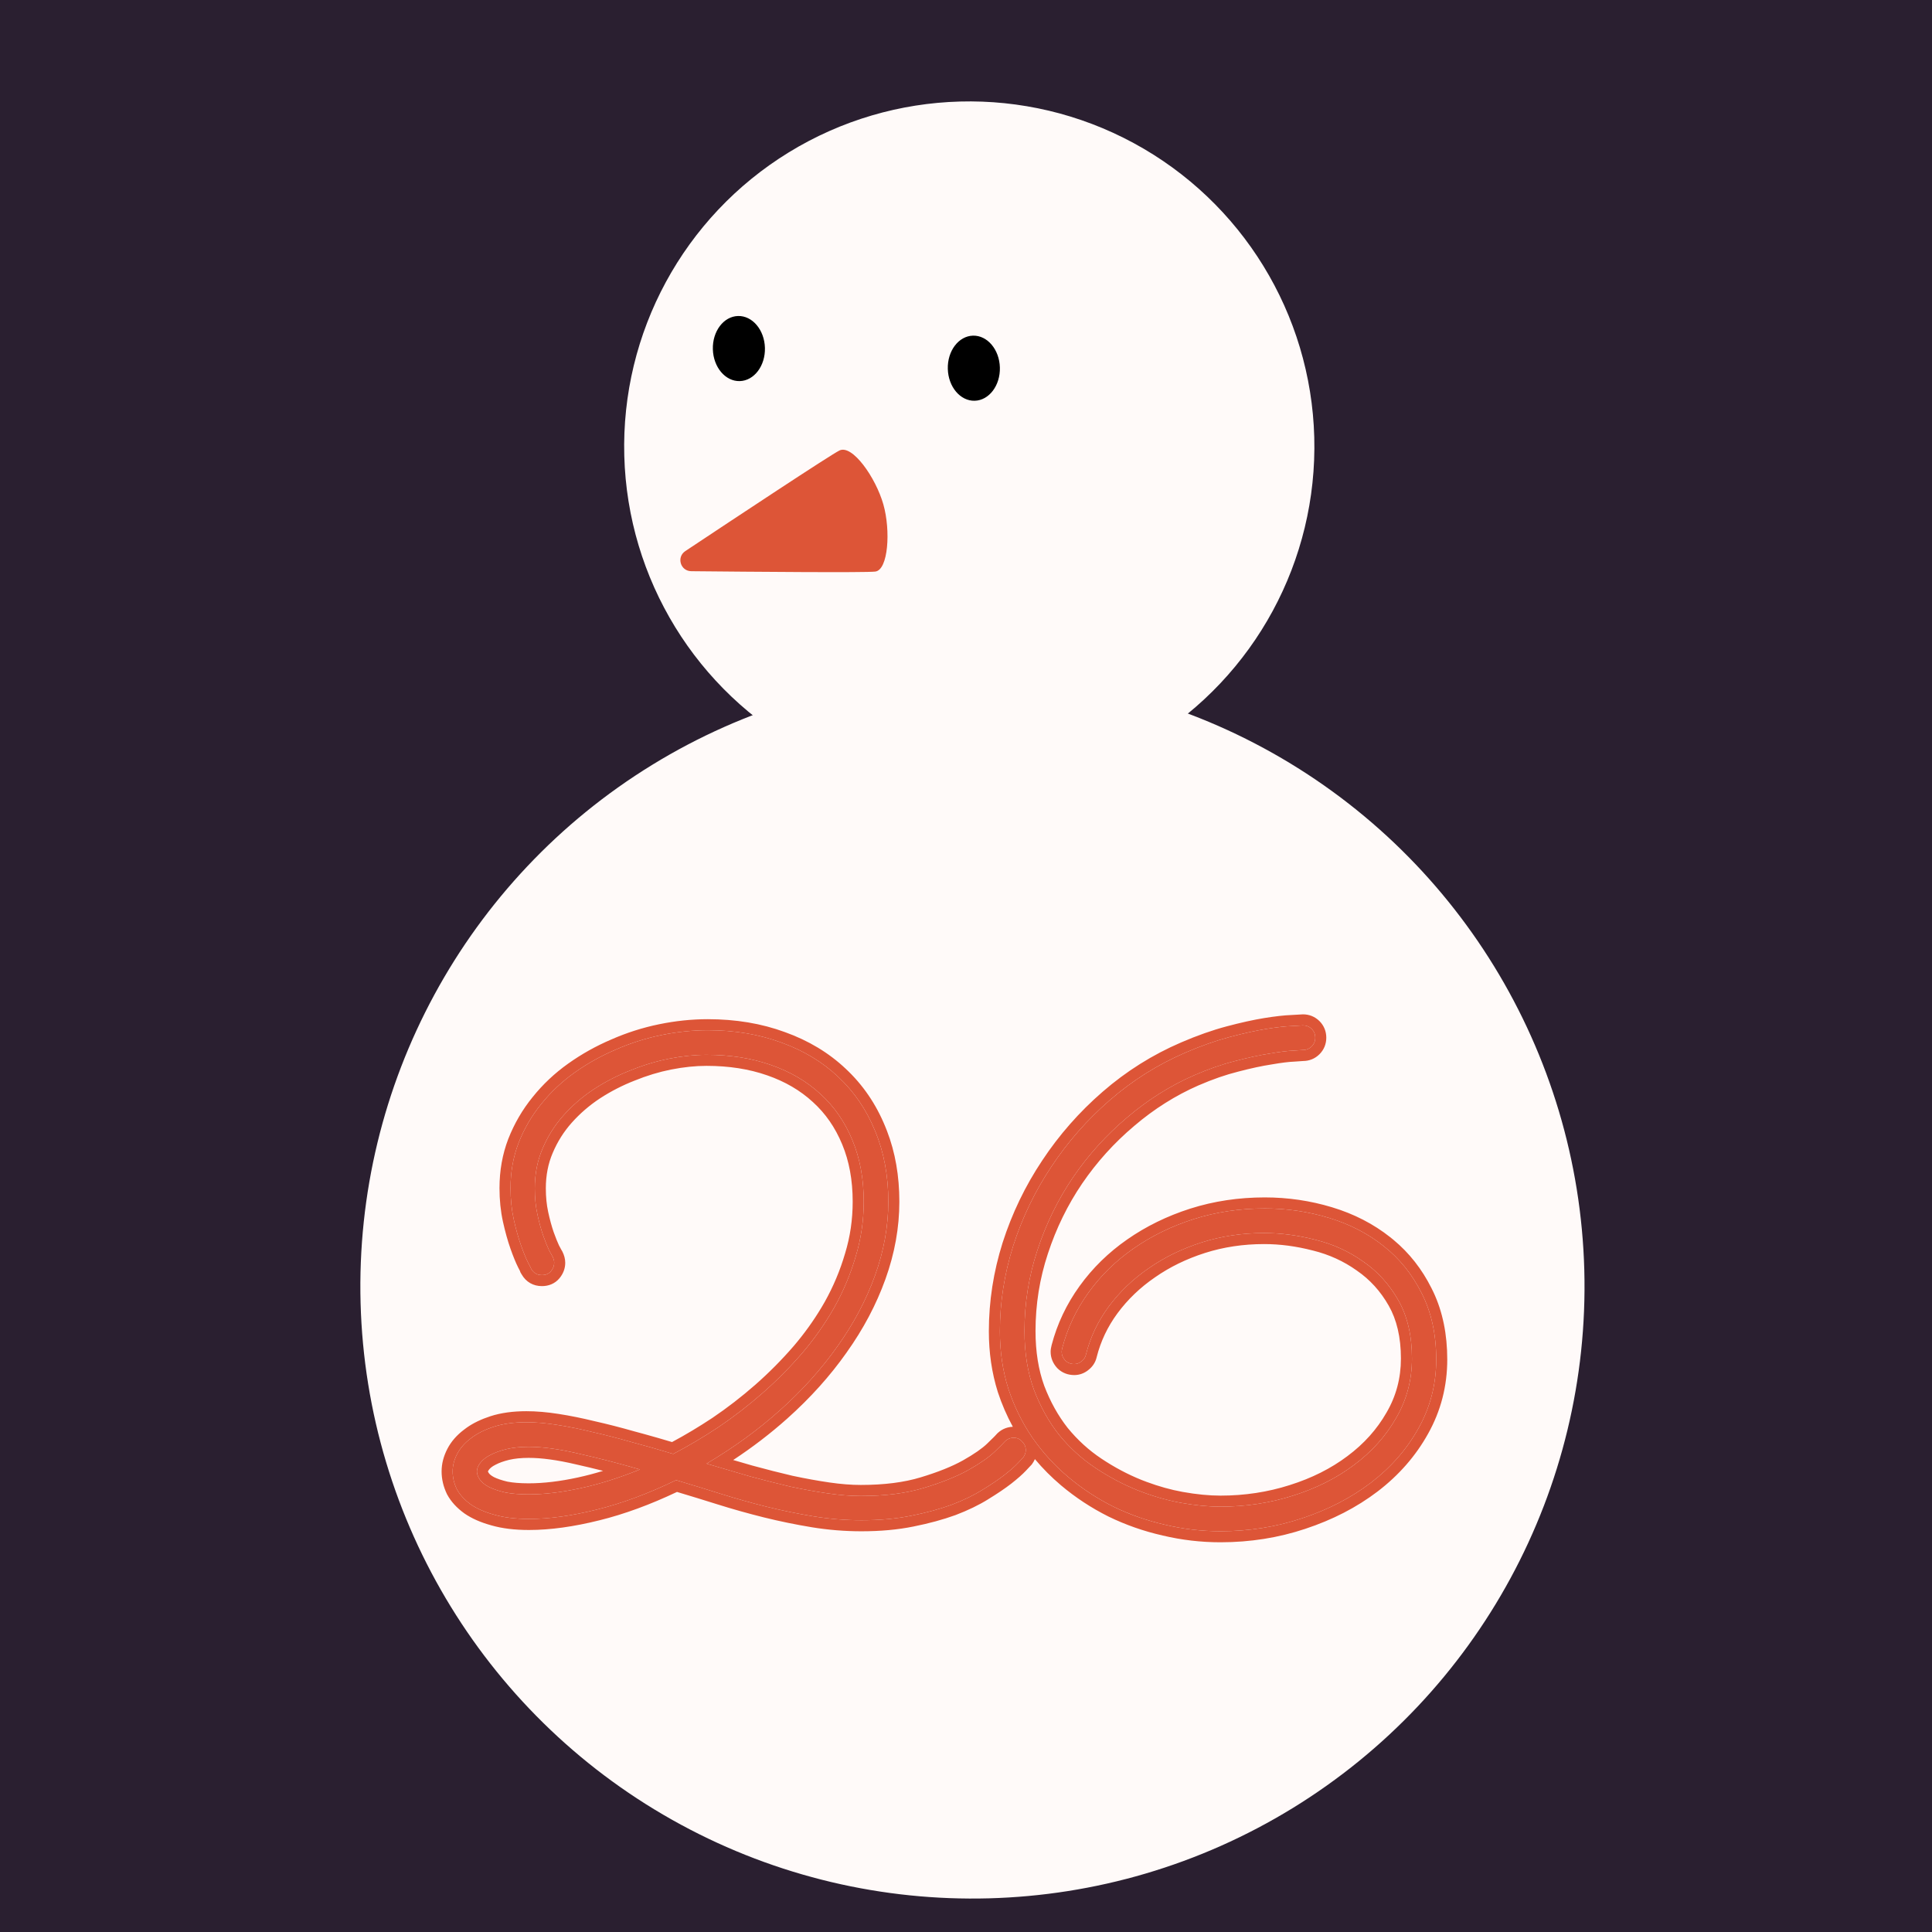 <svg width="175" height="175" viewBox="0 0 175 175" fill="none" xmlns="http://www.w3.org/2000/svg">
<rect width="175" height="175" fill="#2A1F30"/>
<circle cx="31.249" cy="31.249" r="31.249" transform="matrix(-1 0.027 0.027 1 118.202 8.353)" fill="#FFFAF9"/>
<circle cx="55.422" cy="55.422" r="55.422" transform="matrix(-1 0.027 0.027 1 142.009 59.61)" fill="#FFFAF9"/>
<path d="M62.076 49.917C61.257 50.461 61.633 51.73 62.616 51.739C68.024 51.793 78.409 51.882 79.281 51.773C80.464 51.626 80.687 48.056 80.015 45.69C79.325 43.26 77.2 40.225 76.031 40.808C75.171 41.237 66.562 46.937 62.076 49.917Z" fill="#DD5537"/>
<ellipse cx="2.358" cy="2.948" rx="2.358" ry="2.948" transform="matrix(-1 0.027 0.027 1 90.489 30.34)" fill="black"/>
<ellipse cx="2.358" cy="2.948" rx="2.358" ry="2.948" transform="matrix(-1 0.027 0.027 1 69.207 28.56)" fill="black"/>
<path d="M92.68 132.02C92.641 132.059 92.484 132.225 92.211 132.518C91.938 132.811 91.527 133.172 90.981 133.602C90.453 134.012 89.789 134.461 88.988 134.949C88.207 135.438 87.279 135.887 86.205 136.297C85.131 136.688 83.91 137.02 82.543 137.293C81.195 137.566 79.691 137.703 78.031 137.703C76.586 137.703 75.141 137.586 73.695 137.352C72.269 137.117 70.844 136.824 69.418 136.473C68.012 136.121 66.625 135.73 65.258 135.301C63.891 134.871 62.553 134.461 61.244 134.07C58.744 135.281 56.352 136.17 54.066 136.736C51.801 137.303 49.75 137.586 47.914 137.586C46.703 137.586 45.658 137.459 44.779 137.205C43.92 136.971 43.207 136.658 42.641 136.268C42.074 135.857 41.654 135.398 41.381 134.891C41.127 134.363 41 133.826 41 133.279C41 132.752 41.137 132.225 41.41 131.697C41.684 131.17 42.094 130.701 42.641 130.291C43.188 129.861 43.881 129.51 44.721 129.236C45.56 128.963 46.547 128.826 47.68 128.826C48.52 128.826 49.438 128.904 50.434 129.061C51.449 129.217 52.514 129.432 53.627 129.705C54.76 129.959 55.941 130.262 57.172 130.613C58.422 130.945 59.691 131.307 60.98 131.697C62.328 130.994 63.695 130.184 65.082 129.266C66.469 128.328 67.797 127.303 69.066 126.189C70.356 125.057 71.557 123.846 72.67 122.557C73.783 121.248 74.75 119.871 75.57 118.426C76.391 116.961 77.035 115.428 77.504 113.826C77.992 112.225 78.236 110.564 78.236 108.846C78.236 106.775 77.894 104.92 77.211 103.279C76.527 101.619 75.561 100.223 74.311 99.09C73.061 97.938 71.557 97.059 69.799 96.453C68.061 95.848 66.127 95.545 63.998 95.545C62.924 95.545 61.791 95.662 60.6 95.897C59.428 96.131 58.266 96.482 57.113 96.951C55.961 97.4 54.857 97.967 53.803 98.65C52.768 99.334 51.85 100.125 51.049 101.023C50.248 101.922 49.613 102.928 49.145 104.041C48.676 105.135 48.441 106.336 48.441 107.645C48.441 108.484 48.52 109.266 48.676 109.988C48.832 110.711 49.008 111.355 49.203 111.922C49.398 112.469 49.574 112.908 49.73 113.24C49.906 113.572 50.014 113.768 50.053 113.826C50.15 114.021 50.199 114.207 50.199 114.383C50.199 114.656 50.102 114.91 49.906 115.145C49.711 115.379 49.438 115.496 49.086 115.496C48.656 115.496 48.334 115.311 48.119 114.939C48.119 114.92 48.022 114.725 47.826 114.354C47.631 113.963 47.416 113.436 47.182 112.771C46.947 112.107 46.732 111.336 46.537 110.457C46.342 109.578 46.244 108.631 46.244 107.615C46.244 106.15 46.488 104.783 46.977 103.514C47.484 102.225 48.168 101.053 49.027 99.998C49.887 98.924 50.893 97.977 52.045 97.156C53.197 96.336 54.438 95.643 55.766 95.076C57.094 94.49 58.471 94.051 59.897 93.758C61.322 93.465 62.728 93.318 64.115 93.318C66.537 93.318 68.754 93.689 70.766 94.432C72.777 95.154 74.496 96.189 75.922 97.537C77.367 98.885 78.481 100.516 79.262 102.43C80.062 104.344 80.463 106.482 80.463 108.846C80.463 111.072 80.062 113.299 79.262 115.525C78.461 117.752 77.328 119.891 75.863 121.941C74.418 123.992 72.68 125.926 70.648 127.742C68.637 129.539 66.42 131.15 63.998 132.576C65.307 132.967 66.606 133.348 67.894 133.719C69.184 134.07 70.414 134.383 71.586 134.656C72.777 134.91 73.91 135.115 74.984 135.271C76.059 135.428 77.055 135.506 77.973 135.506C80.18 135.506 82.084 135.262 83.686 134.773C85.307 134.285 86.644 133.748 87.699 133.162C88.773 132.557 89.574 132 90.102 131.492C90.629 130.984 90.912 130.701 90.951 130.643C91.186 130.369 91.478 130.232 91.83 130.232C92.143 130.232 92.397 130.35 92.592 130.584C92.807 130.799 92.914 131.053 92.914 131.346C92.914 131.58 92.836 131.805 92.68 132.02ZM57.963 133.104C56.01 132.537 54.154 132.059 52.397 131.668C50.658 131.258 49.154 131.053 47.885 131.053C47.143 131.053 46.478 131.121 45.893 131.258C45.326 131.395 44.838 131.57 44.428 131.785C44.037 131.98 43.734 132.215 43.52 132.488C43.305 132.762 43.197 133.025 43.197 133.279C43.197 133.514 43.285 133.758 43.461 134.012C43.637 134.266 43.91 134.49 44.281 134.686C44.672 134.881 45.16 135.047 45.746 135.184C46.332 135.301 47.045 135.359 47.885 135.359C49.31 135.359 50.873 135.174 52.572 134.803C54.291 134.432 56.088 133.865 57.963 133.104Z" fill="#DD5537"/>
<path d="M114.564 109.461C116.557 109.461 118.49 109.744 120.365 110.311C122.24 110.877 123.891 111.727 125.316 112.859C126.762 113.992 127.914 115.418 128.773 117.137C129.652 118.855 130.092 120.857 130.092 123.143C130.092 125.389 129.555 127.469 128.48 129.383C127.426 131.277 125.99 132.918 124.174 134.305C122.377 135.672 120.297 136.746 117.934 137.527C115.59 138.309 113.129 138.699 110.551 138.699C108.852 138.699 107.182 138.504 105.541 138.113C103.9 137.742 102.338 137.195 100.854 136.473C99.369 135.73 98.002 134.832 96.752 133.777C95.502 132.723 94.418 131.531 93.5 130.203C92.582 128.855 91.859 127.381 91.332 125.779C90.824 124.158 90.57 122.43 90.57 120.594C90.57 117.977 90.971 115.398 91.772 112.859C92.592 110.301 93.744 107.908 95.228 105.682C96.713 103.436 98.481 101.424 100.531 99.647C102.602 97.85 104.887 96.414 107.387 95.34C108.793 94.734 110.121 94.266 111.371 93.934C112.621 93.602 113.725 93.357 114.682 93.201C115.658 93.045 116.439 92.957 117.025 92.938C117.631 92.898 117.963 92.879 118.021 92.879C118.334 92.879 118.598 92.986 118.812 93.201C119.027 93.416 119.135 93.68 119.135 93.992C119.135 94.305 119.027 94.568 118.812 94.783C118.598 94.998 118.334 95.106 118.021 95.106C118.002 95.106 117.719 95.125 117.172 95.164C116.645 95.184 115.932 95.272 115.033 95.428C114.135 95.564 113.09 95.789 111.898 96.102C110.727 96.394 109.486 96.824 108.178 97.391C105.99 98.348 103.959 99.627 102.084 101.229C100.209 102.811 98.578 104.617 97.191 106.648C95.824 108.66 94.75 110.857 93.969 113.24C93.188 115.604 92.797 118.045 92.797 120.564C92.797 122.537 93.08 124.305 93.647 125.867C94.232 127.41 94.994 128.777 95.932 129.969C96.889 131.141 97.982 132.137 99.213 132.957C100.443 133.777 101.713 134.451 103.021 134.979C104.35 135.506 105.658 135.887 106.947 136.121C108.256 136.355 109.457 136.473 110.551 136.473C112.836 136.473 115.023 136.141 117.113 135.477C119.223 134.812 121.068 133.885 122.65 132.693C124.252 131.502 125.521 130.086 126.459 128.445C127.416 126.805 127.895 125.008 127.895 123.055C127.895 120.984 127.484 119.227 126.664 117.781C125.844 116.336 124.779 115.164 123.471 114.266C122.182 113.348 120.746 112.693 119.164 112.303C117.582 111.893 116.029 111.688 114.506 111.688C112.514 111.688 110.629 111.971 108.852 112.537C107.074 113.104 105.473 113.885 104.047 114.881C102.621 115.857 101.41 117.02 100.414 118.367C99.438 119.695 98.754 121.141 98.363 122.703C98.305 122.957 98.168 123.162 97.953 123.318C97.758 123.475 97.543 123.553 97.309 123.553C96.977 123.553 96.703 123.445 96.488 123.23C96.273 122.996 96.166 122.732 96.166 122.439C96.166 122.361 96.186 122.244 96.225 122.088C96.693 120.291 97.484 118.621 98.598 117.078C99.711 115.535 101.068 114.207 102.67 113.094C104.291 111.961 106.107 111.072 108.119 110.428C110.15 109.783 112.299 109.461 114.564 109.461Z" fill="#DD5537"/>
<path d="M92.797 120.564C92.797 118.045 93.188 115.604 93.969 113.24C94.75 110.857 95.824 108.66 97.191 106.648C98.578 104.617 100.209 102.811 102.084 101.229C103.959 99.627 105.99 98.348 108.178 97.391C109.486 96.824 110.727 96.394 111.898 96.102C113.09 95.789 114.135 95.564 115.033 95.428C115.932 95.272 116.645 95.184 117.172 95.164C117.719 95.125 118.002 95.106 118.021 95.106C118.334 95.106 118.598 94.998 118.812 94.783C119.027 94.568 119.135 94.305 119.135 93.992C119.135 93.68 119.027 93.416 118.812 93.201C118.598 92.986 118.334 92.879 118.021 92.879C117.963 92.879 117.631 92.898 117.025 92.938C116.439 92.957 115.658 93.045 114.682 93.201C113.725 93.357 112.621 93.602 111.371 93.934C110.121 94.266 108.793 94.734 107.387 95.34C104.887 96.414 102.602 97.85 100.531 99.647C98.481 101.424 96.713 103.436 95.228 105.682C93.744 107.908 92.592 110.301 91.772 112.859C90.971 115.398 90.57 117.977 90.57 120.594C90.57 122.43 90.824 124.158 91.332 125.779C91.859 127.381 92.582 128.855 93.5 130.203C94.418 131.531 95.502 132.723 96.752 133.777C98.002 134.832 99.369 135.73 100.854 136.473C102.338 137.195 103.9 137.742 105.541 138.113C107.182 138.504 108.852 138.699 110.551 138.699C113.129 138.699 115.59 138.309 117.934 137.527C120.297 136.746 122.377 135.672 124.174 134.305C125.99 132.918 127.426 131.277 128.48 129.383C129.555 127.469 130.092 125.389 130.092 123.143C130.092 120.857 129.652 118.855 128.773 117.137C127.914 115.418 126.762 113.992 125.316 112.859C123.891 111.727 122.24 110.877 120.365 110.311C118.49 109.744 116.557 109.461 114.564 109.461C112.299 109.461 110.15 109.783 108.119 110.428C106.107 111.072 104.291 111.961 102.67 113.094C101.068 114.207 99.711 115.535 98.598 117.078C97.484 118.621 96.693 120.291 96.225 122.088C96.186 122.244 96.166 122.361 96.166 122.439C96.166 122.732 96.273 122.996 96.488 123.23C96.703 123.445 96.977 123.553 97.309 123.553C97.543 123.553 97.758 123.475 97.953 123.318C98.168 123.162 98.305 122.957 98.363 122.703C98.754 121.141 99.438 119.695 100.414 118.367C101.41 117.02 102.621 115.857 104.047 114.881C105.473 113.885 107.074 113.104 108.852 112.537C110.629 111.971 112.514 111.688 114.506 111.688C116.029 111.688 117.582 111.893 119.164 112.303C120.746 112.693 122.182 113.348 123.471 114.266C124.779 115.164 125.844 116.336 126.664 117.781C127.484 119.227 127.895 120.984 127.895 123.055C127.895 125.008 127.416 126.805 126.459 128.445C125.521 130.086 124.252 131.502 122.65 132.693C121.068 133.885 119.223 134.812 117.113 135.477C115.023 136.141 112.836 136.473 110.551 136.473V135.473C112.738 135.473 114.823 135.155 116.811 134.523L116.813 134.522C118.827 133.889 120.568 133.01 122.049 131.895L122.054 131.891C123.551 130.777 124.726 129.463 125.591 127.949L125.595 127.941C126.46 126.458 126.895 124.836 126.895 123.055C126.895 121.115 126.51 119.536 125.794 118.274C125.045 116.955 124.082 115.898 122.904 115.09L122.891 115.08C121.707 114.237 120.388 113.635 118.925 113.273L118.913 113.271C117.407 112.88 115.939 112.688 114.506 112.688C112.61 112.688 110.828 112.957 109.155 113.49C107.467 114.028 105.957 114.766 104.619 115.7L104.612 115.706C103.276 116.621 102.146 117.705 101.219 118.959C100.321 120.179 99.696 121.501 99.337 122.927L99.338 122.928C99.227 123.406 98.962 123.805 98.576 124.098L98.578 124.1C98.218 124.387 97.786 124.553 97.309 124.553C96.738 124.553 96.202 124.358 95.781 123.938L95.766 123.922L95.751 123.906C95.383 123.505 95.166 123.005 95.166 122.439C95.166 122.232 95.212 122.016 95.255 121.846L95.257 121.836C95.758 119.916 96.603 118.134 97.787 116.493C98.968 114.856 100.408 113.449 102.1 112.272C103.808 111.079 105.715 110.148 107.814 109.476L107.816 109.475C109.951 108.797 112.203 108.461 114.564 108.461C116.653 108.461 118.684 108.758 120.654 109.354C122.639 109.953 124.403 110.857 125.934 112.072L126.224 112.307C127.653 113.493 128.8 114.956 129.664 116.682L129.839 117.038C130.683 118.836 131.092 120.879 131.092 123.143C131.092 125.555 130.512 127.802 129.354 129.868L129.354 129.869C128.229 131.89 126.7 133.634 124.78 135.1L124.779 135.101C122.886 136.541 120.706 137.662 118.249 138.475L118.25 138.476C115.8 139.292 113.232 139.699 110.551 139.699C108.778 139.699 107.034 139.495 105.32 139.088C103.606 138.7 101.971 138.129 100.416 137.372L100.406 137.367C98.852 136.59 97.419 135.648 96.107 134.542C95.244 133.813 94.456 133.021 93.741 132.167C93.674 132.322 93.588 132.47 93.488 132.607L93.442 132.671L93.379 132.734C93.373 132.741 93.364 132.751 93.353 132.763C93.33 132.786 93.3 132.818 93.262 132.858C93.185 132.94 93.079 133.054 92.942 133.2C92.618 133.548 92.161 133.946 91.599 134.388L91.595 134.391C91.031 134.829 90.335 135.297 89.518 135.796L89.519 135.797C88.671 136.327 87.682 136.804 86.561 137.231L86.555 137.234L86.547 137.236C85.417 137.647 84.147 137.991 82.741 138.272C81.316 138.562 79.745 138.703 78.031 138.703C76.532 138.703 75.033 138.582 73.535 138.339L73.533 138.338C72.081 138.099 70.63 137.801 69.179 137.443L69.176 137.442C67.751 137.086 66.344 136.691 64.958 136.255C63.722 135.866 62.51 135.495 61.322 135.139C58.898 136.288 56.56 137.149 54.307 137.707L54.306 137.706C51.982 138.287 49.849 138.586 47.914 138.586C46.638 138.586 45.495 138.453 44.502 138.166V138.165C43.57 137.91 42.752 137.559 42.073 137.091L42.054 137.077C41.391 136.597 40.858 136.03 40.5 135.364L40.489 135.345L40.48 135.324C40.165 134.671 40 133.987 40 133.279C40 132.573 40.185 131.889 40.523 131.237C40.871 130.564 41.382 129.989 42.023 129.505L42.277 129.315C42.886 128.887 43.604 128.548 44.411 128.285C45.375 127.971 46.47 127.826 47.68 127.826C48.581 127.826 49.551 127.91 50.589 128.072H50.588C51.629 128.232 52.714 128.452 53.845 128.729H53.846C54.994 128.987 56.188 129.292 57.429 129.646L58.378 129.903C59.202 130.13 60.033 130.37 60.873 130.621C62.073 129.98 63.292 129.251 64.53 128.432C65.879 127.519 67.171 126.521 68.407 125.438C69.66 124.337 70.827 123.16 71.908 121.908C72.848 120.804 73.678 119.651 74.398 118.45L74.7 117.933C75.483 116.534 76.097 115.072 76.544 113.545L76.547 113.534L77.504 113.826C77.035 115.428 76.391 116.961 75.57 118.426C74.75 119.871 73.783 121.248 72.67 122.557C71.557 123.846 70.356 125.057 69.066 126.189C67.797 127.303 66.469 128.328 65.082 129.266C63.695 130.184 62.328 130.994 60.98 131.697C59.691 131.307 58.422 130.945 57.172 130.613C55.941 130.262 54.76 129.959 53.627 129.705C52.514 129.432 51.449 129.217 50.434 129.061C49.438 128.904 48.52 128.826 47.68 128.826C46.547 128.826 45.56 128.963 44.721 129.236C43.881 129.51 43.188 129.861 42.641 130.291C42.094 130.701 41.684 131.17 41.41 131.697C41.137 132.225 41 132.752 41 133.279C41 133.826 41.127 134.363 41.381 134.891C41.654 135.398 42.074 135.857 42.641 136.268C43.207 136.658 43.92 136.971 44.779 137.205C45.658 137.459 46.703 137.586 47.914 137.586C49.75 137.586 51.801 137.303 54.066 136.736C56.352 136.17 58.744 135.281 61.244 134.07C62.553 134.461 63.891 134.871 65.258 135.301C66.625 135.73 68.012 136.121 69.418 136.473C70.844 136.824 72.269 137.117 73.695 137.352C75.141 137.586 76.586 137.703 78.031 137.703C79.691 137.703 81.195 137.566 82.543 137.293C83.91 137.02 85.131 136.688 86.205 136.297C87.279 135.887 88.207 135.438 88.988 134.949C89.789 134.461 90.453 134.012 90.981 133.602C91.527 133.172 91.938 132.811 92.211 132.518C92.484 132.225 92.641 132.059 92.68 132.02C92.836 131.805 92.914 131.58 92.914 131.346C92.914 131.053 92.807 130.799 92.592 130.584C92.397 130.35 92.143 130.232 91.83 130.232C91.478 130.232 91.186 130.369 90.951 130.643C90.912 130.701 90.629 130.984 90.102 131.492C89.574 132 88.773 132.557 87.699 133.162C86.644 133.748 85.307 134.285 83.686 134.773C82.084 135.262 80.18 135.506 77.973 135.506V134.506C80.11 134.506 81.911 134.269 83.394 133.817L83.397 133.816C84.972 133.342 86.236 132.83 87.208 132.291C88.251 131.703 88.969 131.194 89.408 130.771C89.67 130.519 89.867 130.326 90.002 130.191C90.07 130.124 90.118 130.075 90.148 130.043C90.15 130.041 90.151 130.039 90.152 130.038L90.192 129.992C90.592 129.526 91.127 129.26 91.741 129.236C91.2 128.243 90.745 127.195 90.382 126.092L90.378 126.078C89.838 124.353 89.57 122.523 89.57 120.594C89.57 117.873 89.987 115.193 90.817 112.559L90.819 112.554C91.668 109.907 92.861 107.431 94.397 105.127C95.931 102.806 97.758 100.726 99.876 98.891C102.023 97.027 104.396 95.536 106.991 94.421C108.434 93.799 109.809 93.313 111.114 92.967C112.386 92.629 113.523 92.377 114.521 92.214H114.523C115.501 92.057 116.319 91.964 116.961 91.94C117.538 91.903 117.921 91.879 118.021 91.879C118.591 91.879 119.111 92.086 119.52 92.494C119.928 92.902 120.135 93.423 120.135 93.992C120.135 94.561 119.928 95.082 119.52 95.49C119.111 95.898 118.591 96.106 118.021 96.106C118.036 96.106 118.05 96.105 118.059 96.105C118.051 96.105 118.039 96.106 118.021 96.107C117.986 96.11 117.933 96.113 117.863 96.118C117.723 96.128 117.516 96.142 117.243 96.161L117.226 96.163H117.209C116.748 96.18 116.085 96.26 115.204 96.413L115.194 96.415L115.184 96.416C114.33 96.546 113.321 96.762 112.152 97.068L112.141 97.071C111.03 97.349 109.842 97.76 108.575 98.309L108.574 98.308C106.481 99.224 104.535 100.45 102.733 101.989L102.729 101.993C100.924 103.516 99.353 105.254 98.018 107.21C96.705 109.142 95.672 111.255 94.919 113.552L94.918 113.554C94.171 115.814 93.797 118.15 93.797 120.564C93.797 122.442 94.067 124.091 94.587 125.526C95.137 126.972 95.846 128.24 96.709 129.339C97.604 130.434 98.623 131.362 99.768 132.125C100.942 132.908 102.15 133.549 103.391 134.049L103.866 134.231C104.972 134.642 106.058 134.943 107.123 135.137C108.385 135.363 109.527 135.473 110.551 135.473V136.473C109.457 136.473 108.256 136.355 106.947 136.121C105.658 135.887 104.35 135.506 103.021 134.979C101.713 134.451 100.443 133.777 99.213 132.957C97.982 132.137 96.889 131.141 95.932 129.969C94.994 128.777 94.232 127.41 93.647 125.867C93.08 124.305 92.797 122.537 92.797 120.564ZM47.885 131.053C49.154 131.053 50.658 131.258 52.397 131.668C54.154 132.059 56.01 132.537 57.963 133.104C56.088 133.865 54.291 134.432 52.572 134.803C50.873 135.174 49.31 135.359 47.885 135.359V134.359C49.225 134.359 50.715 134.185 52.359 133.826L52.361 133.825C53.099 133.666 53.854 133.466 54.627 133.23C53.79 133.017 52.974 132.821 52.18 132.645L52.167 132.642C50.476 132.243 49.053 132.053 47.885 132.053C47.202 132.053 46.617 132.116 46.12 132.231C45.617 132.353 45.212 132.503 44.892 132.671L44.884 132.676L44.875 132.68C44.584 132.825 44.409 132.975 44.306 133.106C44.227 133.206 44.204 133.264 44.198 133.284C44.204 133.305 44.224 133.356 44.283 133.442C44.34 133.524 44.467 133.65 44.736 133.794C45.032 133.941 45.432 134.082 45.955 134.205C46.455 134.304 47.093 134.359 47.885 134.359V135.359C47.045 135.359 46.332 135.301 45.746 135.184C45.16 135.047 44.672 134.881 44.281 134.686C43.91 134.49 43.637 134.266 43.461 134.012C43.285 133.758 43.197 133.514 43.197 133.279C43.197 133.025 43.305 132.762 43.52 132.488C43.734 132.215 44.037 131.98 44.428 131.785C44.838 131.57 45.326 131.395 45.893 131.258C46.478 131.121 47.143 131.053 47.885 131.053ZM45.244 107.615C45.244 106.037 45.507 104.547 46.043 103.154L46.046 103.147C46.59 101.767 47.323 100.507 48.246 99.373C49.165 98.225 50.239 97.214 51.465 96.342C52.677 95.479 53.98 94.75 55.373 94.156C56.763 93.544 58.204 93.085 59.695 92.778C61.184 92.472 62.658 92.318 64.115 92.318C66.637 92.318 68.97 92.704 71.103 93.49C73.231 94.254 75.07 95.357 76.603 96.806C78.158 98.255 79.351 100.005 80.185 102.044L80.34 102.431C81.094 104.38 81.463 106.523 81.463 108.846C81.463 111.195 81.04 113.536 80.203 115.864C79.37 118.181 78.193 120.398 76.68 122.517L76.681 122.518C75.188 124.635 73.398 126.625 71.315 128.487L71.314 128.488C69.794 129.846 68.159 131.098 66.414 132.247C66.997 132.418 67.578 132.587 68.157 132.754C69.428 133.101 70.64 133.409 71.793 133.678H71.794C72.966 133.928 74.078 134.129 75.128 134.282C76.163 134.433 77.111 134.506 77.973 134.506V135.506C77.055 135.506 76.059 135.428 74.984 135.271C73.91 135.115 72.777 134.91 71.586 134.656C70.414 134.383 69.184 134.07 67.894 133.719C66.606 133.348 65.307 132.967 63.998 132.576C66.42 131.15 68.637 129.539 70.648 127.742C72.68 125.926 74.418 123.992 75.863 121.941C77.328 119.891 78.461 117.752 79.262 115.525C80.062 113.299 80.463 111.072 80.463 108.846C80.463 106.482 80.062 104.344 79.262 102.43C78.481 100.516 77.367 98.885 75.922 97.537C74.496 96.189 72.777 95.154 70.766 94.432C68.754 93.689 66.537 93.318 64.115 93.318C62.728 93.318 61.322 93.465 59.897 93.758C58.471 94.051 57.094 94.49 55.766 95.076C54.438 95.643 53.197 96.336 52.045 97.156C50.893 97.977 49.887 98.924 49.027 99.998C48.168 101.053 47.484 102.225 46.977 103.514C46.488 104.783 46.244 106.15 46.244 107.615C46.244 108.631 46.342 109.578 46.537 110.457C46.732 111.336 46.947 112.107 47.182 112.771C47.416 113.436 47.631 113.963 47.826 114.354C48.022 114.725 48.119 114.92 48.119 114.939C48.334 115.311 48.656 115.496 49.086 115.496C49.438 115.496 49.711 115.379 49.906 115.145C50.102 114.91 50.199 114.656 50.199 114.383C50.199 114.207 50.15 114.021 50.053 113.826C50.014 113.768 49.906 113.572 49.73 113.24C49.574 112.908 49.398 112.469 49.203 111.922C49.008 111.355 48.832 110.711 48.676 109.988C48.52 109.266 48.441 108.484 48.441 107.645C48.441 106.336 48.676 105.135 49.145 104.041C49.613 102.928 50.248 101.922 51.049 101.023C51.85 100.125 52.768 99.334 53.803 98.65C54.857 97.967 55.961 97.4 57.113 96.951C58.266 96.482 59.428 96.131 60.6 95.897C61.791 95.662 62.924 95.545 63.998 95.545C66.127 95.545 68.061 95.848 69.799 96.453C71.557 97.059 73.061 97.938 74.311 99.09C75.561 100.223 76.527 101.619 77.211 103.279C77.894 104.92 78.236 106.775 78.236 108.846C78.236 110.564 77.992 112.225 77.504 113.826L76.548 113.534C77.007 112.03 77.236 110.468 77.236 108.846C77.236 106.886 76.913 105.164 76.288 103.664L76.286 103.66C75.655 102.128 74.772 100.858 73.639 99.831L73.633 99.825C72.494 98.775 71.113 97.963 69.474 97.398L69.47 97.397C67.852 96.834 66.032 96.545 63.998 96.545C62.996 96.545 61.929 96.654 60.793 96.878L60.792 96.877C59.686 97.099 58.585 97.432 57.49 97.878L57.483 97.88L57.477 97.883C56.389 98.307 55.345 98.842 54.347 99.489C53.384 100.126 52.535 100.859 51.795 101.688C51.068 102.504 50.493 103.417 50.066 104.429L50.063 104.435C49.653 105.392 49.441 106.458 49.441 107.645C49.441 108.423 49.514 109.133 49.653 109.777C49.803 110.47 49.969 111.074 50.148 111.596C50.334 112.114 50.495 112.513 50.63 112.801C50.709 112.951 50.772 113.069 50.819 113.154C50.844 113.2 50.863 113.233 50.877 113.257L50.885 113.271L50.919 113.323L50.947 113.379C51.098 113.68 51.199 114.019 51.199 114.383C51.199 114.917 51.001 115.393 50.675 115.785C50.259 116.284 49.684 116.496 49.086 116.496C48.3 116.496 47.648 116.121 47.254 115.44L47.119 115.208V115.163C47.076 115.078 47.017 114.964 46.941 114.819L46.937 114.81L46.932 114.801C46.71 114.358 46.479 113.787 46.238 113.104C45.987 112.394 45.762 111.582 45.56 110.674C45.348 109.715 45.244 108.695 45.244 107.615Z" fill="#DD5537"/>
</svg>
